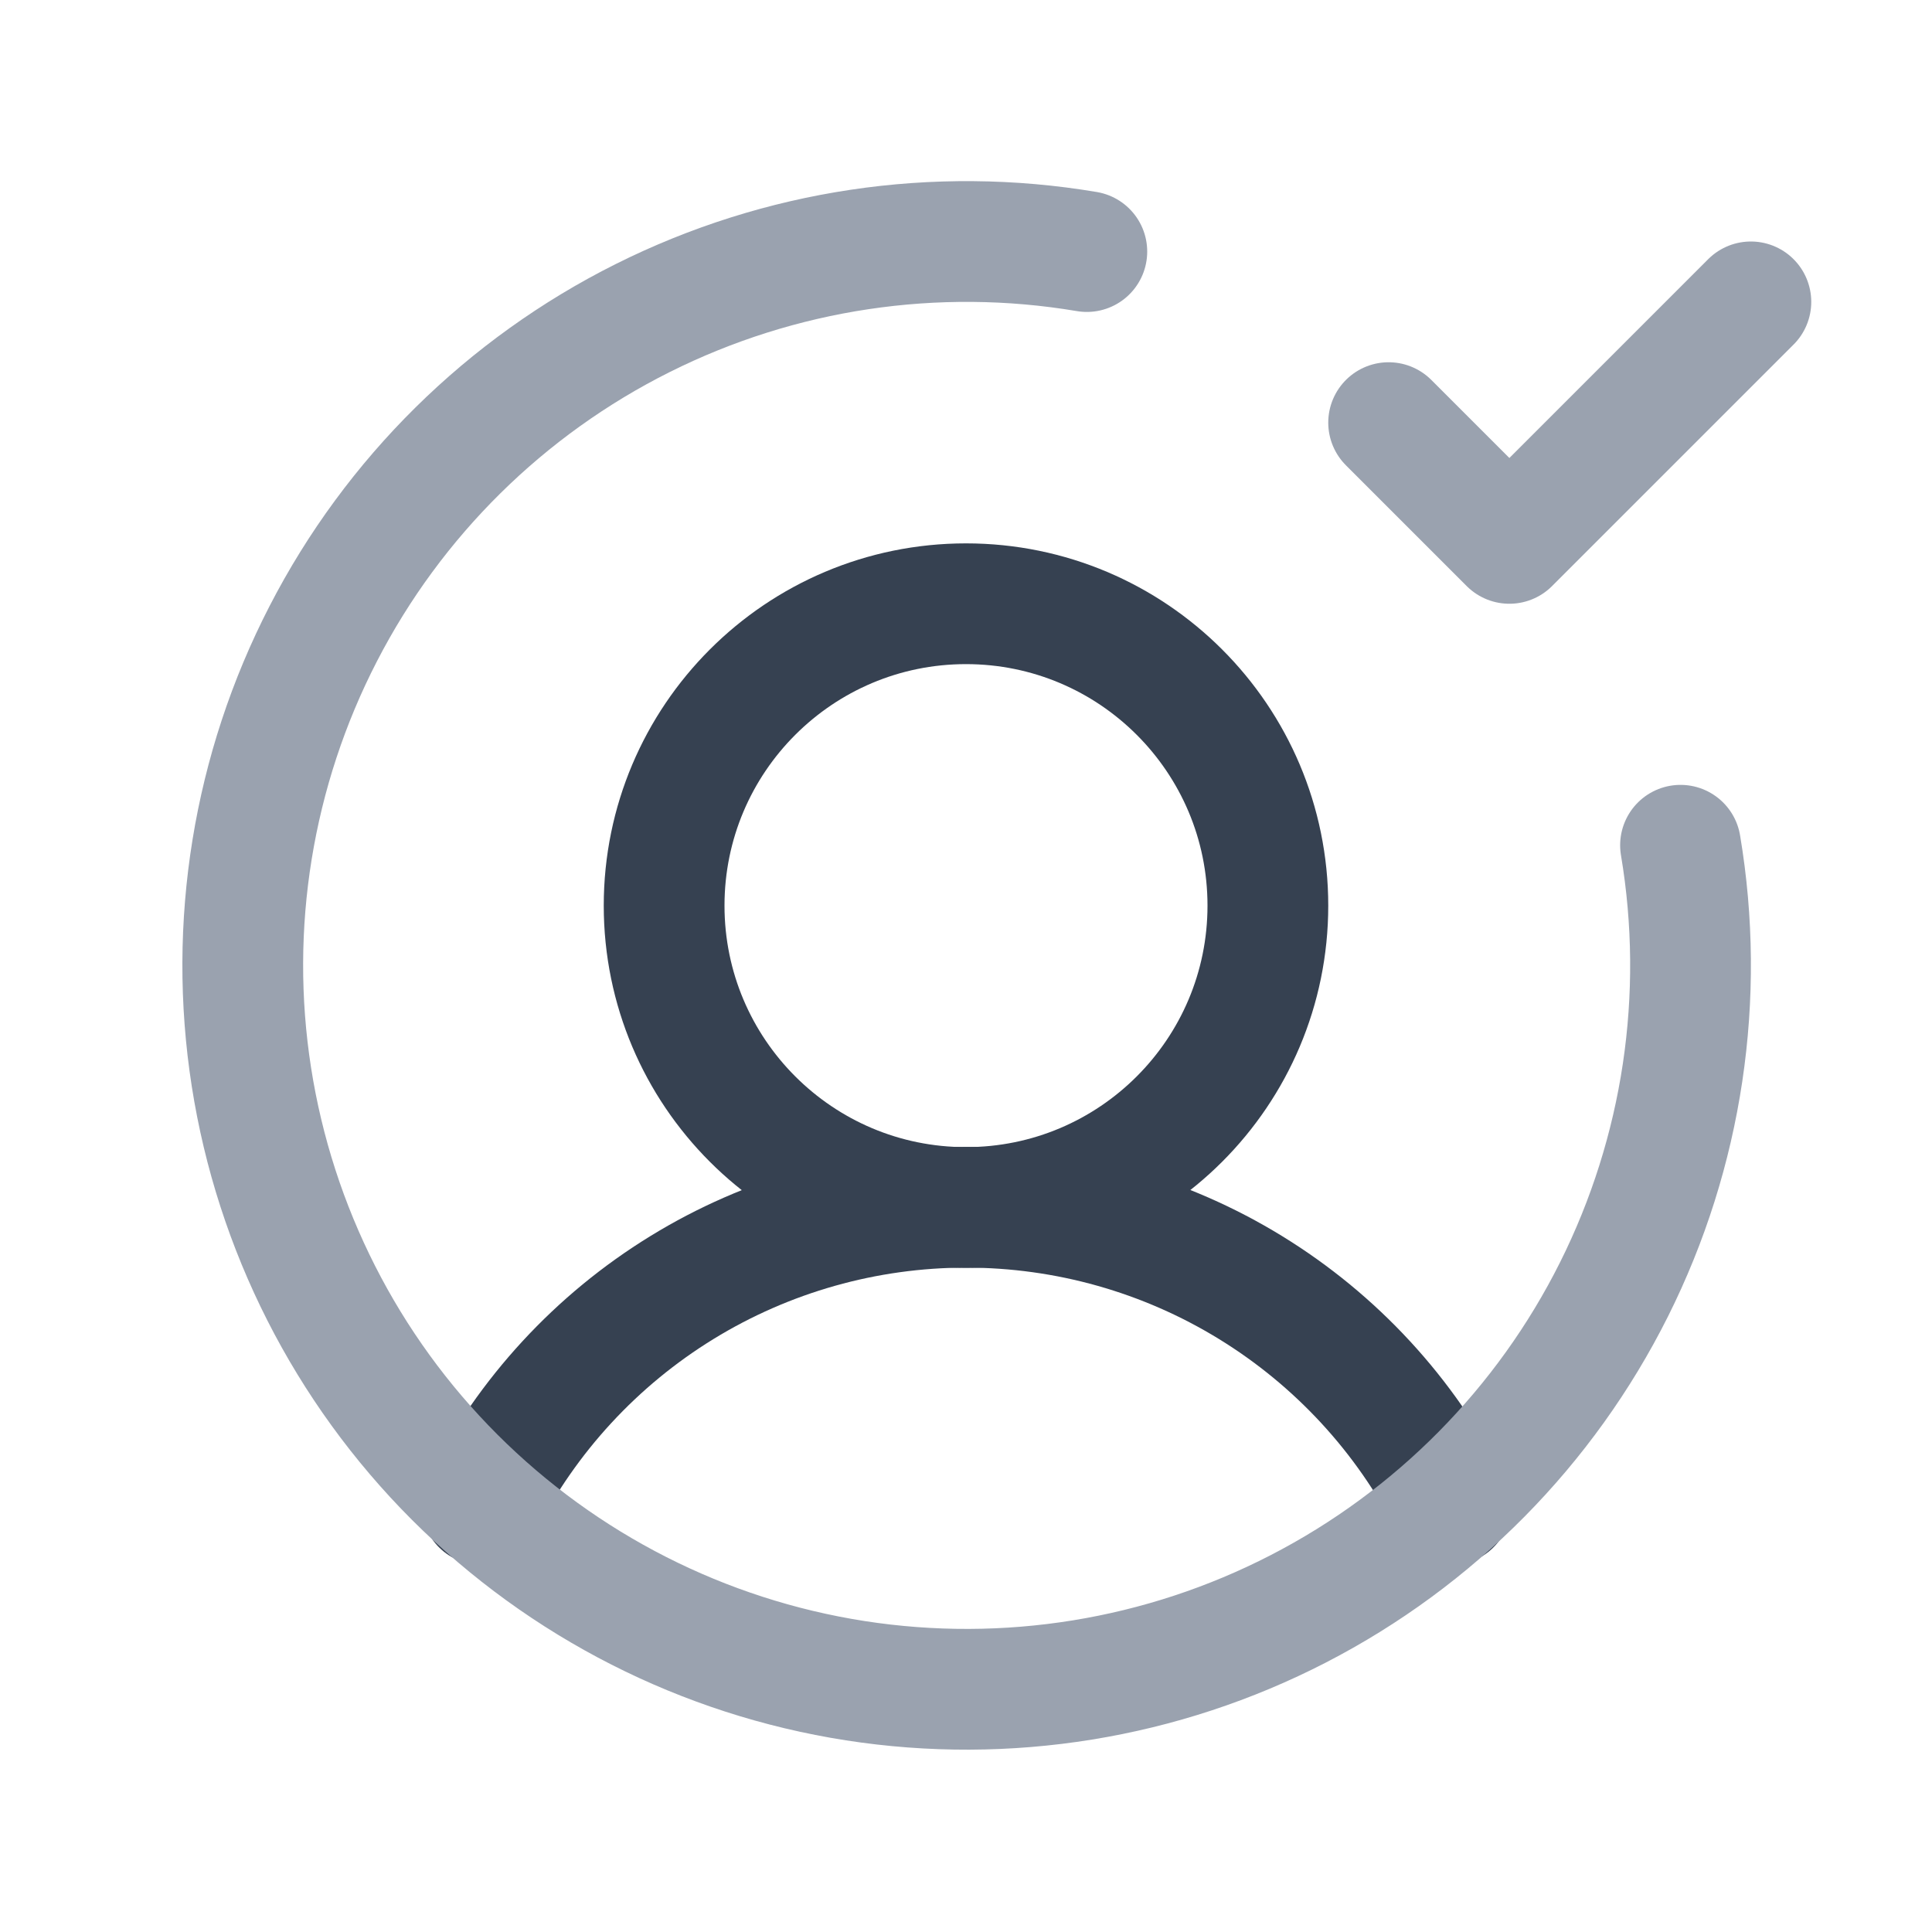 <svg width="24" height="24" viewBox="0 0 24 24" fill="none" xmlns="http://www.w3.org/2000/svg">
<path d="M12 15C14.071 15 15.75 13.321 15.75 11.25C15.75 9.179 14.071 7.5 12 7.5C9.929 7.5 8.25 9.179 8.25 11.25C8.25 13.321 9.929 15 12 15Z" stroke="#364151" stroke-width="1.5" stroke-linecap="round" stroke-linejoin="round"/>
<path d="M5.984 18.691C6.549 17.579 7.41 16.646 8.472 15.994C9.534 15.342 10.757 14.997 12.003 14.997C13.25 14.997 14.472 15.342 15.534 15.994C16.596 16.646 17.458 17.579 18.022 18.691" stroke="#364151" stroke-width="1.5" stroke-linecap="round" stroke-linejoin="round"/>
<path d="M20.876 10.5C21.192 12.38 20.903 14.312 20.05 16.017C19.197 17.722 17.824 19.111 16.129 19.985C14.435 20.859 12.507 21.171 10.623 20.878C8.739 20.584 6.998 19.699 5.649 18.351C4.301 17.003 3.417 15.261 3.123 13.378C2.829 11.494 3.142 9.566 4.016 7.871C4.889 6.177 6.279 4.804 7.984 3.951C9.689 3.098 11.621 2.808 13.501 3.125" stroke="#9AA2AF" stroke-width="1.5" stroke-linecap="round" stroke-linejoin="round"/>
<path d="M17.25 5.25L18.75 6.75L21.75 3.75" stroke="#9AA2AF" stroke-width="1.5" stroke-linecap="round" stroke-linejoin="round"/>
</svg>
